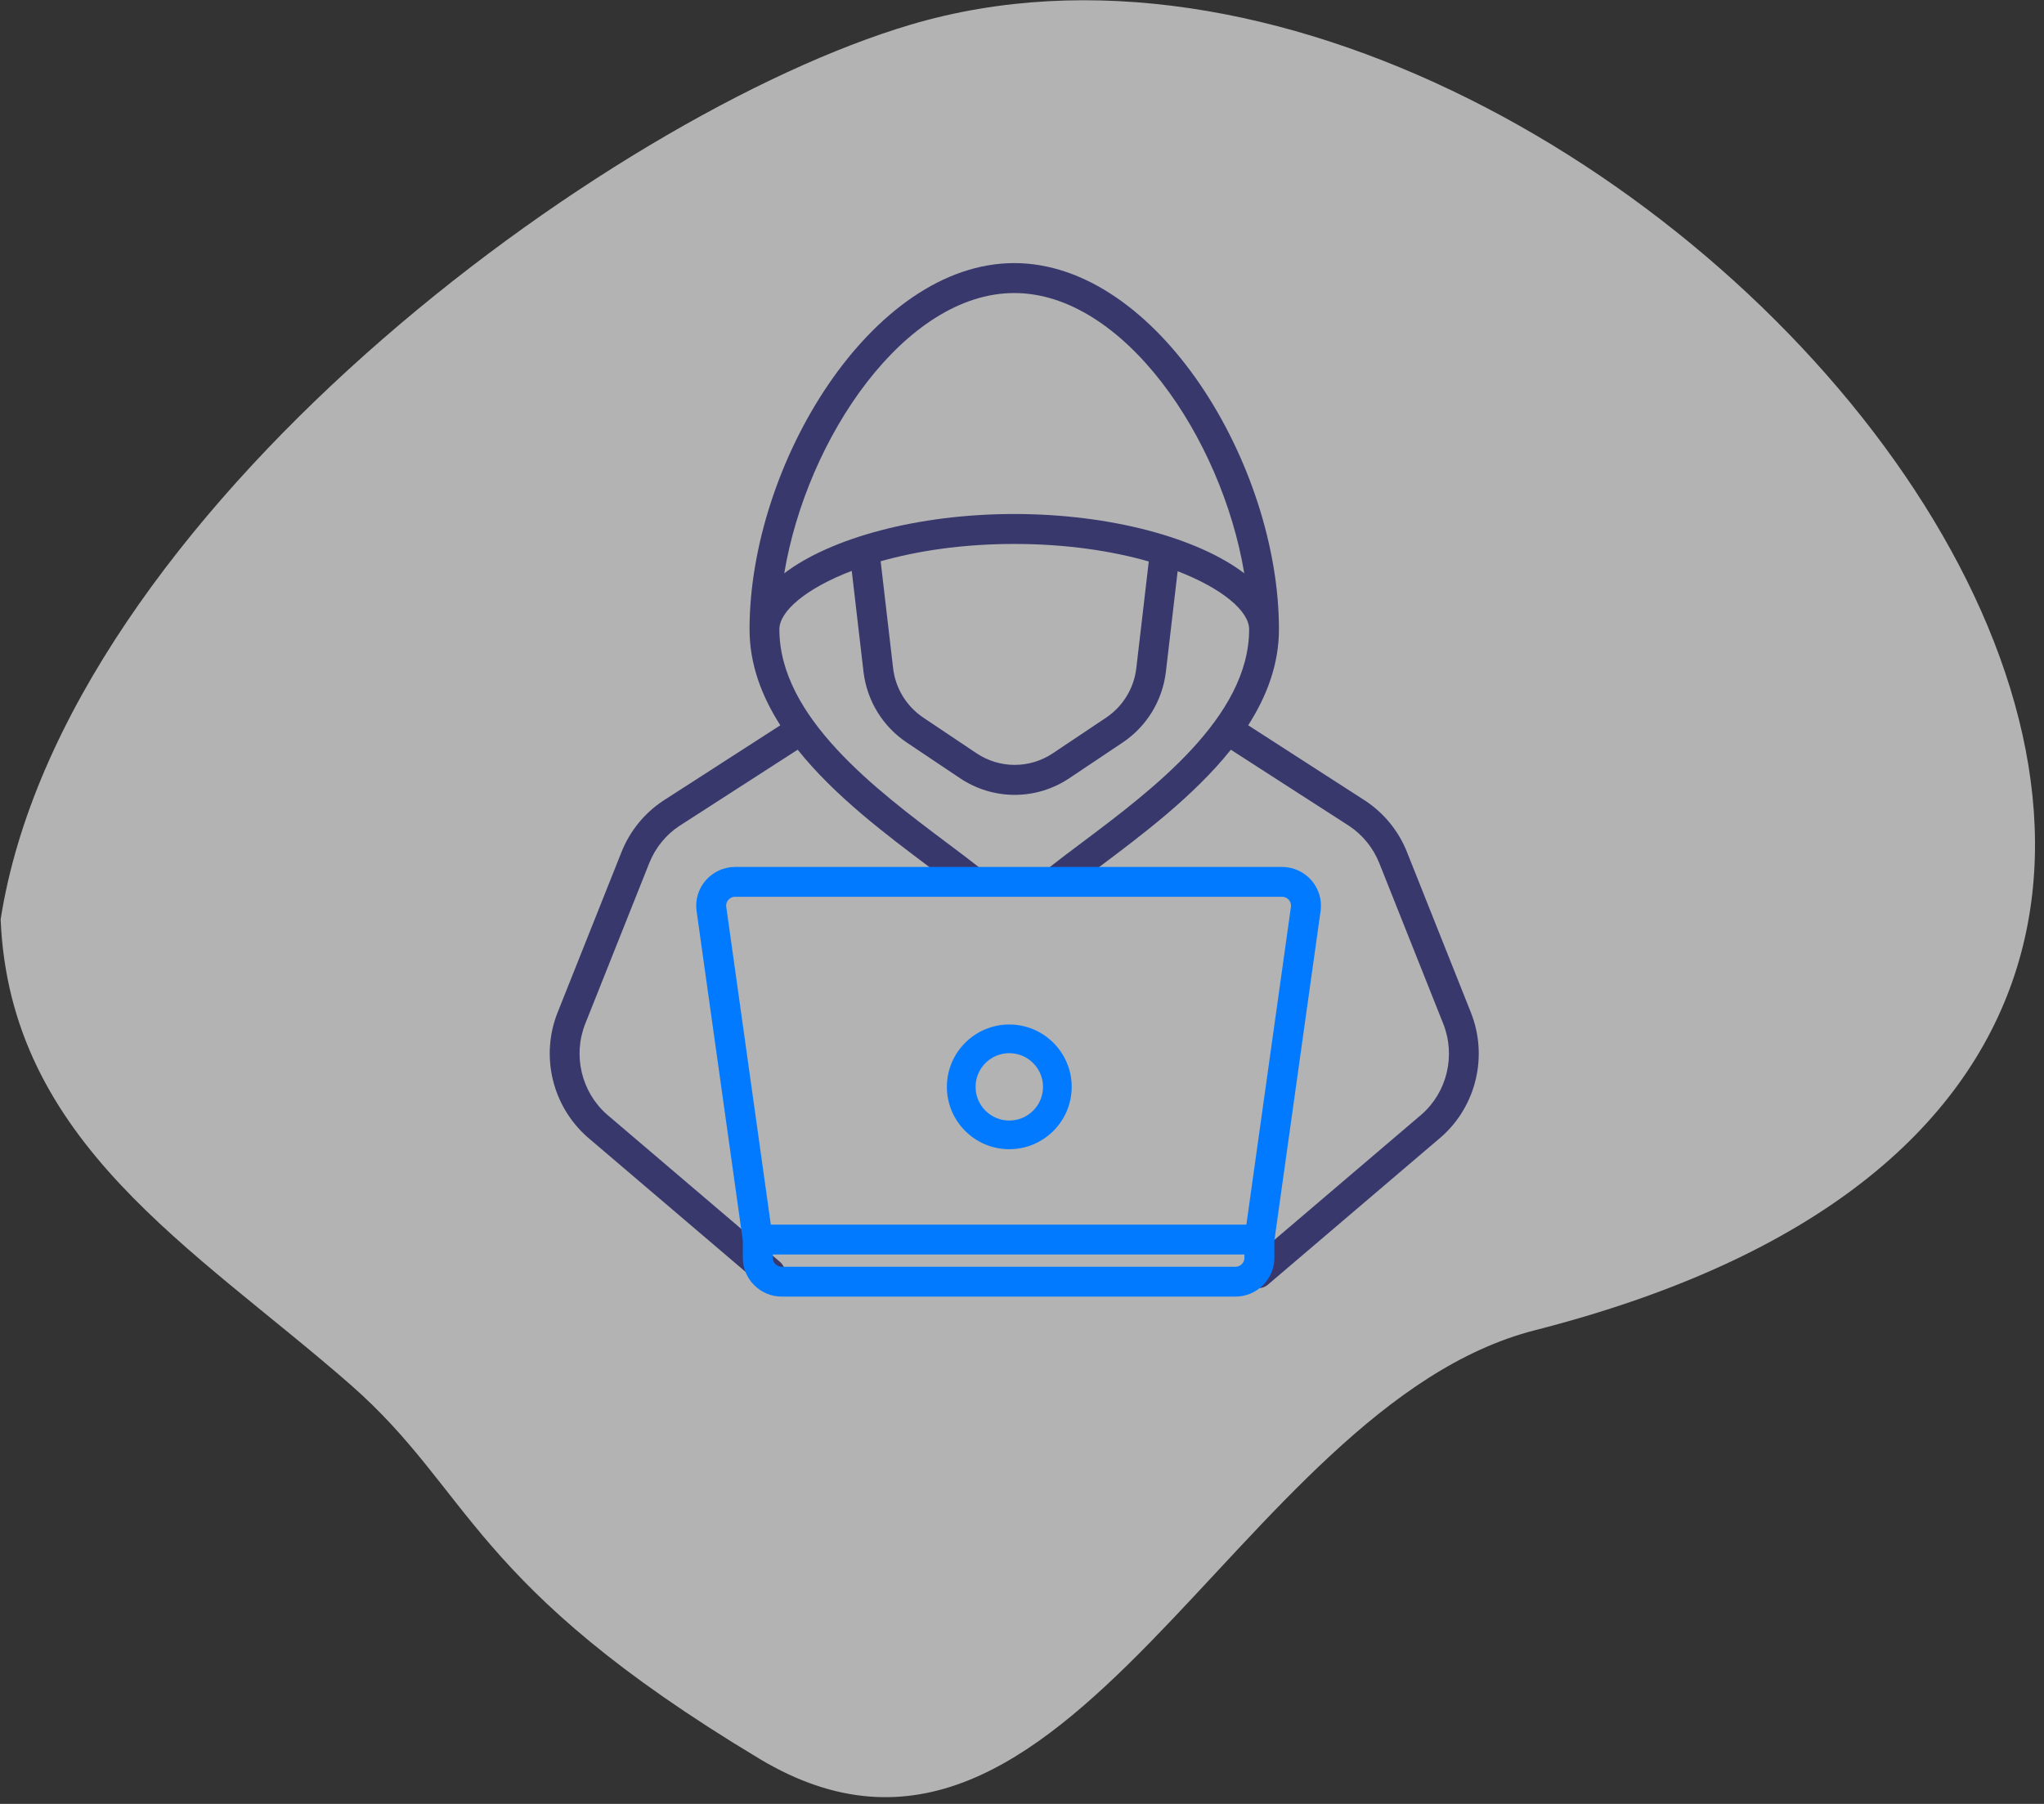 <svg height="128" viewBox="0 0 145 128" width="145" xmlns="http://www.w3.org/2000/svg"><rect x="0" y="0" width="145" height="128" fill="#333333" stroke="none"/><g fill="none" fill-rule="evenodd" transform="translate(-15 -23)"><path d="m109.74 28.861c51.395 12.35 71.676 124.715-7.988 102.369-21.14-5.93-50.508 21.07-62.848-1.172-11.65-20.999-8.133-26.59-11.862-37.524-4.755-13.943-12.326-26.924-4.976-40.974 18.227-22.589 65.792-27.958 87.674-22.7z" fill="#f6f6f6" opacity=".654" transform="matrix(.866 -.5 .5 .866 -29.844 54.62)"/><g transform="translate(54 41)"><path d="m0 .668h65.902v72.739h-65.902z"/><path d="m32.951 18.472c-6.894 0-13.053 1.722-16.317 4.209 1.599-9.623 8.583-19.888 16.317-19.888 7.736 0 14.718 10.265 16.317 19.888-3.263-2.487-9.423-4.209-16.317-4.209zm8.654 10.974c-.176 1.416-.956 2.683-2.137 3.475l-3.776 2.526c-1.645 1.103-3.772 1.102-5.42.002l-3.774-2.53c-1.181-.791-1.961-2.057-2.137-3.465l-.888-7.628c2.603-.738 5.811-1.229 9.479-1.229 3.696 0 6.928.498 9.541 1.244zm23.74 24.4-4.534-11.386c-.591-1.484-1.603-2.735-2.94-3.63l-8.324-5.366c1.325-2.076 2.181-4.339 2.181-6.812 0-11.695-8.665-25.984-18.778-25.984-10.113 0-18.778 14.289-18.778 25.984 0 2.474.856 4.736 2.183 6.812l-8.34 5.374c-1.323.886-2.335 2.139-2.926 3.621l-4.534 11.386c-1.227 3.082-.384 6.627 2.109 8.834l12.293 10.476c.2.17.442.252.684.252.3 0 .597-.128.807-.374.377-.449.323-1.117-.122-1.498l-12.278-10.462c-1.809-1.601-2.423-4.187-1.528-6.438l4.534-11.384c.43-1.083 1.168-1.996 2.119-2.632l8.414-5.422c2.623 3.286 6.302 6.047 9.345 8.329.834.626 1.618 1.214 2.315 1.765.195.153.425.228.653.228.313 0 .623-.139.833-.405.36-.462.281-1.129-.178-1.493-.709-.561-1.51-1.161-2.357-1.797-5.026-3.769-11.91-8.932-11.91-15.172 0-1.277 1.884-2.9 5.134-4.145l.839 7.202c.252 2.032 1.369 3.846 3.063 4.978l3.774 2.53c1.18.789 2.532 1.185 3.884 1.185 1.35 0 2.704-.396 3.882-1.187l3.774-2.526c1.696-1.134 2.813-2.948 3.065-4.988l.838-7.169c3.212 1.241 5.072 2.851 5.072 4.121 0 6.239-6.884 11.403-11.909 15.17-.85.638-1.65 1.238-2.359 1.799-.459.364-.538 1.03-.178 1.493.21.265.52.405.833.405.228 0 .459-.075.653-.228.697-.551 1.481-1.139 2.315-1.765 3.043-2.282 6.722-5.042 9.347-8.329l8.399 5.411c.965.644 1.702 1.559 2.134 2.642l4.532 11.384c.897 2.251.283 4.837-1.513 6.425l-12.291 10.476c-.445.381-.501 1.051-.124 1.498.21.247.508.374.809.374.24 0 .484-.082.682-.252l12.306-10.49c2.481-2.191 3.322-5.738 2.095-8.82z" fill="#38386d"/><g transform="translate(9.659 43.435)"><path d="m.73.081h44.319v30.484h-44.319z"/><path d="m39.758 25.461h-33.736l-3.16-22.544c-.036-.247.078-.422.15-.501.071-.081.228-.218.481-.218h38.796c.251 0 .408.137.479.218.071.08.185.254.151.501zm-.138 2.354c0 .351-.287.635-.637.635h-32.186c-.35 0-.637-.284-.637-.635v-.237h33.46zm4.751-26.789c-.525-.601-1.285-.945-2.083-.945h-38.796c-.799 0-1.558.345-2.083.945-.525.601-.763 1.399-.652 2.186l3.279 23.384v1.219c0 1.517 1.239 2.752 2.761 2.752h32.186c1.522 0 2.761-1.234 2.761-2.752v-1.219l3.278-23.384c.11-.787-.127-1.585-.651-2.186z" fill="#017aff"/></g><path d="m32.598 61.51c-1.319 0-2.392-1.072-2.392-2.39s1.073-2.39 2.392-2.39c1.319 0 2.392 1.072 2.392 2.39s-1.073 2.39-2.392 2.39m0-6.814c-2.442 0-4.427 1.983-4.427 4.424 0 2.439 1.985 4.424 4.427 4.424s4.427-1.985 4.427-4.424c0-2.441-1.985-4.424-4.427-4.424" fill="#017aff"/></g></g></svg>